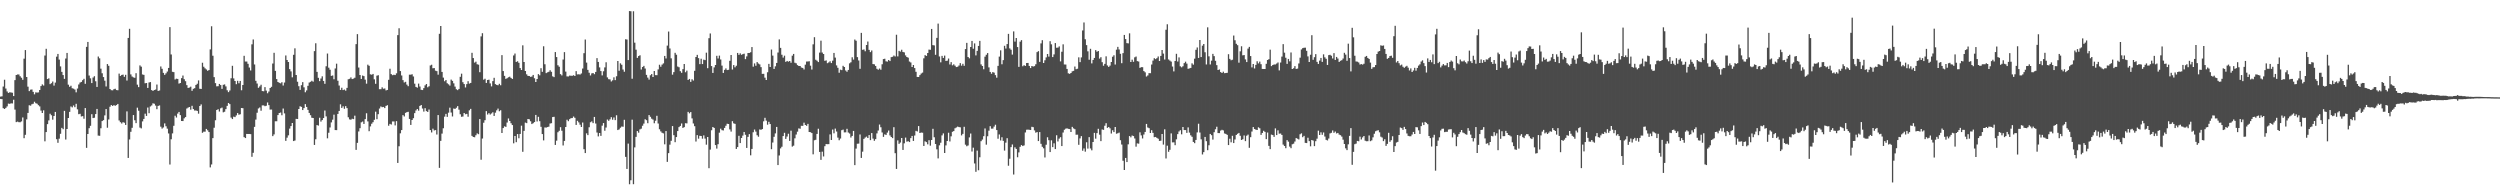 <?xml version="1.0" encoding="UTF-8"?>
<svg xmlns="http://www.w3.org/2000/svg" width="1920" height="150">
  <path d="M0 74.206h1v1.791H0zM1 73.975h1v2.144H1zM2 66.461h1v16.652H2zM3 61.223h1v22.464H3zM4 68.019h1v14.812H4zM5 70.222h1v11.490H5zM6 71.395h1v8.170H6zM7 70.878h1v8.911H7zM8 71.038h1v8.313H8zM9 71.215h1v8.257H9zM10 73.768h1v2.844H10zM11 61.520h1v22.645H11zM12 57.616h1v36.172H12zM13 57.199h1v36.212H13zM14 57.198h1v36.676H14zM15 58.563h1v35.333H15zM16 59.700h1v33.514H16zM17 61.266h1v28.968H17zM18 45.054h1v61.064H18zM19 38.444h1v65.068H19zM20 59.138h1v32.566H20zM21 66.557h1v20.162H21zM22 70.009h1v10.853H22zM23 68.882h1v12.258H23zM24 68.721h1v11.336H24zM25 70.555h1v9.124H25zM26 72.451h1v5.703H26zM27 70.931h1v8.314H27zM28 71.111h1v8.544H28zM29 70.955h1v9.825H29zM30 69.122h1v12.581H30zM31 66.111h1v18.835H31zM32 64.838h1v21.924H32zM33 65.697h1v19.041H33zM34 42.665h1v65.882H34zM35 37.474h1v63.959H35zM36 60.721h1v34.624H36zM37 60.159h1v32.289H37zM38 64.608h1v22.716H38zM39 63.889h1v24.635H39zM40 62.611h1v29.276H40zM41 65.722h1v23.354H41zM42 63.420h1v22.537H42zM43 43.505h1v63.422H43zM44 41.431h1v68.262H44zM45 45.788h1v60.727H45zM46 51.001h1v51.733H46zM47 55.219h1v42.976H47zM48 57.646h1v41.581H48zM49 60.575h1v24.551H49zM50 44.943h1v62.221H50zM51 40.648h1v58.402H51zM52 65.045h1v25.598H52zM53 66.670h1v19.220H53zM54 65.861h1v15.917H54zM55 67.805h1v14.676H55zM56 68.082h1v12.898H56zM57 68.758h1v13.576H57zM58 70.929h1v8.814H58zM59 67.993h1v15.971H59zM60 64.868h1v22.845H60zM61 63.394h1v24.028H61zM62 62.914h1v26.526H62zM63 61.585h1v27.606H63zM64 60.502h1v30.700H64zM65 64.346h1v18.658H65zM66 36.002h1v77.534H66zM67 32.218h1v70.686H67zM68 58.002h1v40.448H68zM69 60.156h1v36.471H69zM70 63.773h1v23.908H70zM71 59.567h1v31.109H71zM72 58.522h1v31.893H72zM73 62.392h1v25.211H73zM74 66.762h1v16.922H74zM75 43.399h1v60.739H75zM76 44.796h1v59.480H76zM77 52.734h1v45.789H77zM78 56.254h1v36.711H78zM79 59.163h1v33.079H79zM80 61.956h1v26.654H80zM81 66.426h1v17.313H81zM82 49.198h1v48.923H82zM83 50.537h1v41.226H83zM84 68.340h1v13.633H84zM85 69.259h1v11.421H85zM86 69.393h1v11.962H86zM87 68.527h1v12.228H87zM88 68.124h1v13.134H88zM89 69.174h1v11.497H89zM90 69.320h1v10.491H90zM91 56.510h1v36.024H91zM92 58.319h1v35.552H92zM93 57.562h1v37.323H93zM94 57.270h1v36.567H94zM95 58.995h1v35.287H95zM96 57.432h1v38.542H96zM97 61.866h1v23.699H97zM98 29.125h1v92.156H98zM99 22.125h1v84.968H99zM100 57.133h1v44.089H100zM101 58.774h1v39.359H101zM102 59.438h1v28.926H102zM103 59.757h1v32.625H103zM104 56.215h1v38.337H104zM105 65.045h1v17.635H105zM106 66.916h1v18.138H106zM107 50.230h1v47.782H107zM108 51.178h1v47.456H108zM109 57.170h1v36.076H109zM110 57.491h1v33.834H110zM111 63.959h1v23.340H111zM112 63.744h1v25.291H112zM113 67.555h1v15.029H113zM114 63.332h1v23.608H114zM115 63.026h1v18.725H115zM116 69.146h1v11.871H116zM117 69.846h1v9.509H117zM118 69.142h1v10.510H118zM119 68.745h1v12.370H119zM120 64.938h1v18.944H120zM121 69.836h1v11.513H121zM122 69.474h1v11.481H122zM123 51.055h1v46.251H123zM124 52.825h1v45.929H124zM125 55.944h1v41.935H125zM126 57.492h1v37.263H126zM127 56.295h1v40.689H127zM128 54.941h1v43.858H128zM129 52.183h1v50.321H129zM130 20.844h1v105.497H130zM131 41.810h1v65.146H131zM132 55.165h1v47.276H132zM133 55.416h1v41.179H133zM134 61.006h1v27.862H134zM135 60.416h1v29.863H135zM136 60.614h1v26.631H136zM137 64.188h1v21.797H137zM138 63.732h1v24.702H138zM139 60.002h1v32.917H139zM140 58.035h1v34.932H140zM141 60.810h1v30.050H141zM142 62.358h1v27.569H142zM143 65.375h1v17.977H143zM144 67.532h1v15.084H144zM145 67.248h1v14.933H145zM146 66.538h1v17.677H146zM147 69.751h1v11.516H147zM148 68.187h1v15.556H148zM149 67.751h1v17.124H149zM150 65.233h1v19.625H150zM151 64.301h1v20.915H151zM152 61.752h1v25.557H152zM153 68.134h1v13.249H153zM154 68.296h1v11.870H154zM155 48.183h1v53.833H155zM156 51.259h1v49.882H156zM157 52.482h1v48.653H157zM158 53.327h1v45.691H158zM159 54.363h1v45.754H159zM160 53.829h1v47.604H160zM161 37.962h1v90.575H161zM162 20.194h1v106.091H162zM163 42.799h1v63.267H163zM164 59.248h1v38.874H164zM165 63.841h1v28.517H165zM166 66.328h1v18.145H166zM167 66.214h1v17.656H167zM168 64.486h1v21.164H168zM169 65.335h1v17.874H169zM170 68.258h1v14.380H170zM171 65.122h1v21.151H171zM172 64.818h1v21.009H172zM173 66.353h1v17.476H173zM174 69.328h1v11.964H174zM175 70.768h1v8.323H175zM176 69.465h1v10.530H176zM177 60.102h1v30.233H177zM178 50.510h1v40.935H178zM179 60.204h1v29.403H179zM180 62.231h1v27.714H180zM181 64.647h1v23.973H181zM182 62.030h1v24.808H182zM183 63.947h1v24.154H183zM184 62.156h1v25.584H184zM185 69.325h1v13.627H185zM186 65.296h1v17.818H186zM187 42.860h1v62.439H187zM188 47.234h1v58.801H188zM189 47.239h1v55.615H189zM190 48.990h1v53.933H190zM191 51.857h1v51.029H191zM192 54.123h1v48.916H192zM193 34.047h1v86.379H193zM194 30.301h1v87.026H194zM195 49.521h1v47.920H195zM196 62.067h1v29.801H196zM197 64.167h1v22.432H197zM198 67.416h1v15.901H198zM199 66.370h1v16.176H199zM200 65.074h1v19.980H200zM201 69.963h1v11.004H201zM202 70.117h1v10.814H202zM203 66.921h1v14.638H203zM204 69.569h1v11.641H204zM205 71.642h1v7.031H205zM206 70.275h1v10.490H206zM207 67.581h1v16.608H207zM208 66.652h1v17.481H208zM209 48.812h1v55.743H209zM210 40.554h1v62.644H210zM211 54.429h1v38.712H211zM212 60.702h1v32.423H212zM213 62.986h1v25.387H213zM214 63.579h1v23.220H214zM215 64.005h1v22.408H215zM216 63.122h1v25.404H216zM217 65.694h1v17.660H217zM218 63.372h1v23.708H218zM219 42.594h1v65.572H219zM220 46.104h1v59.603H220zM221 47.612h1v56.301H221zM222 53.094h1v45.665H222zM223 54.836h1v41.966H223zM224 59.388h1v35.054H224zM225 42.112h1v66.222H225zM226 37.101h1v70.836H226zM227 57.615h1v33.670H227zM228 62.771h1v28.596H228zM229 66.210h1v17.520H229zM230 68.995h1v12.593H230zM231 65.436h1v16.617H231zM232 63.067h1v21.446H232zM233 67.048h1v16.002H233zM234 70.849h1v9.147H234zM235 69.449h1v12.675H235zM236 65.878h1v18.513H236zM237 63.377h1v23.370H237zM238 62.812h1v25.676H238zM239 62.010h1v28.423H239zM240 62.709h1v27.916H240zM241 39.273h1v72.054H241zM242 33.215h1v73.749H242zM243 55.192h1v40.843H243zM244 59.748h1v36.715H244zM245 62.320h1v28.096H245zM246 60.293h1v33.109H246zM247 58.648h1v33.584H247zM248 62.150h1v28.519H248zM249 64.334h1v20.569H249zM250 50.895h1v38.520H250zM251 41.127h1v65.131H251zM252 51.970h1v49.990H252zM253 53.564h1v44.338H253zM254 58.289h1v35.724H254zM255 57.968h1v33.928H255zM256 60.893h1v27.184H256zM257 52.582h1v47.305H257zM258 48.876h1v51.073H258zM259 61.985h1v25.520H259zM260 65.669h1v19.521H260zM261 69.055h1v11.066H261zM262 67.372h1v15.521H262zM263 69.156h1v12.514H263zM264 68.745h1v14.824H264zM265 69.650h1v11.840H265zM266 67.504h1v15.565H266zM267 60.859h1v29.207H267zM268 60.507h1v31.188H268zM269 59.461h1v32.490H269zM270 60.702h1v30.467H270zM271 60.385h1v31.133H271zM272 59.701h1v29.120H272zM273 33.870h1v81.251H273zM274 26.195h1v83.501H274zM275 51.861h1v49.120H275zM276 57.592h1v40.874H276zM277 60.599h1v33.350H277zM278 58.005h1v35.340H278zM279 58.477h1v36.693H279zM280 61.173h1v30.307H280zM281 64.260h1v22.737H281zM282 49.681h1v43.542H282zM283 50.542h1v50.245H283zM284 57.083h1v39.966H284zM285 57.371h1v37.635H285zM286 56.804h1v37.020H286zM287 60.907h1v31.087H287zM288 64.342h1v21.401H288zM289 58.092h1v33.444H289zM290 57.755h1v29.966H290zM291 68.505h1v14.871H291zM292 68.521h1v13.251H292zM293 67.085h1v15.229H293zM294 68.136h1v14.001H294zM295 67.933h1v15.088H295zM296 69.413h1v11.918H296zM297 69.093h1v11.705H297zM298 61.287h1v35.259H298zM299 52.802h1v42.340H299zM300 56.942h1v38.678H300zM301 57.771h1v35.490H301zM302 57.413h1v35.873H302zM303 57.632h1v38.654H303zM304 56.304h1v36.751H304zM305 26.982h1v98.172H305zM306 21.727h1v90.623H306zM307 54.593h1v47.785H307zM308 57.963h1v41.924H308zM309 61.557h1v26.845H309zM310 63.309h1v26.139H310zM311 62.836h1v23.852H311zM312 64.951h1v21.147H312zM313 66.183h1v19.685H313zM314 57.370h1v33.978H314zM315 57.349h1v38.609H315zM316 57.022h1v35.127H316zM317 58.706h1v32.089H317zM318 64.245h1v22.650H318zM319 66.781h1v18.063H319zM320 67.332h1v16.399H320zM321 64.214h1v20.801H321zM322 66.464h1v14.877H322zM323 68.965h1v11.655H323zM324 69.173h1v14.175H324zM325 67.669h1v18.043H325zM326 65.511h1v17.561H326zM327 64.488h1v20.867H327zM328 67.028h1v18.947H328zM329 66.263h1v17.879H329zM330 50.256h1v49.638H330zM331 49.732h1v52.025H331zM332 52.446h1v46.366H332zM333 52.255h1v47.966H333zM334 54.288h1v45.581H334zM335 54.641h1v48.705H335zM336 57.335h1v31.025H336zM337 25.975h1v102.946H337zM338 19.973h1v88.234H338zM339 55.234h1v47.352H339zM340 59.620h1v38.890H340zM341 62.406h1v27.206H341zM342 61.417h1v26.021H342zM343 63.972h1v25.805H343zM344 64.755h1v21.764H344zM345 65.721h1v16.971H345zM346 61.143h1v25.271H346zM347 62.084h1v27.372H347zM348 63.975h1v19.389H348zM349 66.520h1v17.145H349zM350 68.578h1v14.164H350zM351 69.224h1v12.296H351zM352 68.287h1v15.937H352zM353 59.004h1v28.755H353zM354 56.599h1v33.092H354zM355 63.136h1v26.362H355zM356 64.556h1v22.225H356zM357 67.154h1v20.605H357zM358 64.625h1v22.813H358zM359 62.386h1v27.243H359zM360 64.231h1v20.488H360zM361 63.668h1v19.932H361zM362 40.539h1v63.805H362zM363 44.593h1v60.628H363zM364 48.087h1v57.334H364zM365 47.381h1v56.526H365zM366 49.370h1v53.090H366zM367 49.644h1v53.442H367zM368 55.460h1v35.965H368zM369 27.940h1v94.749H369zM370 25.521h1v80.865H370zM371 61.193h1v33.069H371zM372 60.490h1v31.821H372zM373 63.712h1v21.647H373zM374 61.440h1v26.515H374zM375 61.201h1v25.669H375zM376 64.044h1v23.910H376zM377 66.369h1v20.785H377zM378 62.302h1v23.928H378zM379 59.749h1v29.307H379zM380 64.607h1v21.945H380zM381 65.213h1v19.510H381zM382 65.491h1v17.939H382zM383 64.370h1v21.092H383zM384 65.463h1v19.196H384zM385 42.365h1v59.757H385zM386 54.563h1v43.809H386zM387 58.242h1v38.766H387zM388 60.583h1v36.863H388zM389 60.077h1v34.025H389zM390 59.332h1v31.628H390zM391 58.874h1v34.073H391zM392 59.876h1v34.776H392zM393 60.613h1v35.441H393zM394 42.588h1v67.504H394zM395 41.124h1v63.299H395zM396 47.581h1v61.607H396zM397 47.040h1v55.899H397zM398 48.245h1v57.962H398zM399 52.290h1v50.574H399zM400 53.767h1v42.729H400zM401 34.821h1v81.767H401zM402 47.594h1v52.927H402zM403 54.509h1v39.656H403zM404 57.079h1v37.504H404zM405 58.248h1v33.124H405zM406 58.390h1v33.238H406zM407 59.017h1v34.134H407zM408 58.784h1v36.477H408zM409 57.566h1v37.060H409zM410 60.105h1v33.657H410zM411 62.960h1v25.307H411zM412 60.676h1v32.619H412zM413 56.921h1v32.799H413zM414 57.837h1v35.260H414zM415 52.400h1v44.964H415zM416 55.164h1v47.806H416zM417 35.546h1v72.259H417zM418 49.381h1v48.523H418zM419 56.165h1v41.834H419zM420 55.558h1v42.008H420zM421 55.133h1v42.156H421zM422 53.975h1v40.910H422zM423 55.166h1v39.460H423zM424 58.598h1v31.331H424zM425 59.248h1v30.475H425zM426 39.989h1v71.332H426zM427 43.809h1v64.201H427zM428 50.140h1v51.437H428zM429 51.255h1v49.209H429zM430 56.955h1v40.745H430zM431 57.920h1v42.479H431zM432 45.741h1v65.995H432zM433 40.021h1v68.194H433zM434 55.003h1v42.520H434zM435 58.689h1v33.282H435zM436 58.711h1v34.385H436zM437 58.079h1v33.475H437zM438 58.159h1v32.644H438zM439 58.227h1v32.439H439zM440 57.728h1v31.760H440zM441 58.345h1v32.128H441zM442 54.624h1v41.303H442zM443 57.145h1v35.609H443zM444 57.018h1v36.979H444zM445 57.221h1v38.546H445zM446 56.431h1v41.129H446zM447 52.652h1v41.466H447zM448 40.854h1v73.711H448zM449 30.344h1v87.202H449zM450 48.097h1v54.299H450zM451 53.649h1v50.152H451zM452 55.871h1v41.875H452zM453 57.945h1v35.944H453zM454 56.357h1v36.880H454zM455 56.042h1v38.499H455zM456 56.976h1v32.830H456zM457 55.227h1v39.644H457zM458 44.650h1v57.130H458zM459 47.583h1v57.147H459zM460 51.759h1v50.393H460zM461 54.578h1v49.778H461zM462 57.916h1v38.612H462zM463 54.744h1v39.754H463zM464 51.780h1v48.632H464zM465 47.812h1v50.116H465zM466 59.436h1v32.367H466zM467 60.832h1v31.924H467zM468 60.955h1v30.678H468zM469 62.580h1v27.417H469zM470 61.710h1v30.222H470zM471 59.392h1v30.800H471zM472 61.548h1v30.704H472zM473 58.548h1v29.958H473zM474 46.834h1v53.064H474zM475 54.325h1v45.063H475zM476 48.639h1v49.449H476zM477 49.696h1v47.466H477zM478 53.389h1v43.940H478zM479 55.075h1v36.908H479zM480 30.176h1v90.286H480zM481 30.372h1v99.380H481zM482 46.120h1v64.169H482zM483 8.490h1v133.019H483zM484 8.676h1v129.767H484zM485 60.467h1v31.459H485zM486 8.657h1v132.822H486zM487 32.756h1v80.442H487zM488 38.162h1v66.929H488zM489 44.447h1v56.204H489zM490 43.076h1v58.821H490zM491 42.456h1v56.930H491zM492 53.426h1v45.371H492zM493 51.458h1v45.127H493zM494 50.574h1v44.354H494zM495 52.634h1v38.953H495zM496 57.497h1v34.813H496zM497 59.594h1v35.048H497zM498 61.128h1v27.219H498zM499 57.815h1v31.875H499zM500 56.879h1v34.277H500zM501 59.157h1v32.687H501zM502 54.539h1v40.147H502zM503 57.708h1v35.039H503zM504 57.766h1v31.172H504zM505 53.323h1v41.549H505zM506 49.738h1v49.539H506zM507 51.235h1v49.688H507zM508 49.637h1v52.358H508zM509 48.685h1v53.776H509zM510 42.935h1v67.913H510zM511 44.879h1v55.798H511zM512 35.020h1v89.292H512zM513 24.211h1v93.407H513zM514 37.219h1v73.872H514zM515 44.775h1v63.341H515zM516 57.331h1v39.507H516zM517 55.413h1v48.432H517zM518 40.576h1v68.637H518zM519 42.056h1v63.227H519zM520 51.107h1v49.572H520zM521 51.635h1v46.025H521zM522 54.664h1v42.050H522zM523 55.900h1v38.897H523zM524 53.079h1v45.177H524zM525 49.149h1v48.469H525zM526 55.488h1v39.104H526zM527 54.204h1v40.544H527zM528 61.373h1v24.523H528zM529 60.638h1v26.417H529zM530 62.885h1v23.171H530zM531 60.890h1v30.041H531zM532 61.846h1v32.995H532zM533 54.372h1v42.551H533zM534 43.776h1v64.935H534zM535 42.134h1v61.627H535zM536 44.642h1v61.873H536zM537 49.237h1v55.075H537zM538 45.097h1v59.338H538zM539 49.182h1v57.324H539zM540 45.815h1v58.195H540zM541 46.163h1v60.293H541zM542 40.449h1v70.658H542zM543 52.378h1v52.829H543zM544 29.333h1v99.864H544zM545 25.680h1v89.238H545zM546 50.730h1v49.298H546zM547 56.000h1v41.543H547zM548 51.755h1v46.521H548zM549 49.929h1v61.458H549zM550 42.860h1v71.244H550zM551 44.919h1v65.850H551zM552 42.704h1v59.167H552zM553 45.645h1v53.181H553zM554 50.376h1v49.600H554zM555 55.997h1v44.209H555zM556 53.674h1v44.554H556zM557 52.526h1v44.027H557zM558 53.829h1v41.190H558zM559 53.606h1v41.622H559zM560 46.700h1v52.696H560zM561 42.263h1v58.829H561zM562 53.375h1v39.730H562zM563 49.992h1v44.716H563zM564 51.707h1v43.403H564zM565 50.496h1v63.867H565zM566 40.676h1v72.272H566zM567 42.132h1v62.171H567zM568 40.980h1v68.882H568zM569 42.074h1v63.915H569zM570 41.599h1v62.535H570zM571 41.201h1v60.149H571zM572 45.424h1v58.116H572zM573 43.311h1v70.285H573zM574 40.694h1v64.419H574zM575 40.669h1v62.362H575zM576 40.140h1v79.163H576zM577 36.163h1v78.233H577zM578 51.196h1v50.364H578zM579 48.694h1v50.813H579zM580 50.481h1v50.595H580zM581 47.670h1v56.227H581zM582 48.785h1v56.213H582zM583 49.469h1v49.962H583zM584 51.564h1v48.123H584zM585 56.733h1v42.366H585zM586 56.669h1v36.509H586zM587 59.655h1v30.799H587zM588 61.422h1v31.226H588zM589 55.477h1v40.256H589zM590 49.075h1v44.481H590zM591 51.471h1v43.835H591zM592 38.058h1v76.544H592zM593 42.681h1v66.766H593zM594 52.923h1v52.161H594zM595 50.920h1v51.554H595zM596 48.326h1v49.172H596zM597 40.366h1v86.421H597zM598 30.256h1v89.118H598zM599 36.775h1v77.211H599zM600 42.029h1v70.656H600zM601 44.246h1v60.257H601zM602 42.734h1v59.241H602zM603 47.527h1v59.149H603zM604 46.789h1v58.081H604zM605 47.366h1v55.337H605zM606 46.838h1v61.393H606zM607 48.180h1v52.174H607zM608 42.753h1v69.822H608zM609 41.399h1v70.465H609zM610 48.199h1v58.058H610zM611 48.629h1v54.690H611zM612 50.027h1v51.106H612zM613 50.708h1v47.878H613zM614 50.674h1v48.215H614zM615 51.848h1v44.761H615zM616 52.197h1v44.480H616zM617 53.351h1v40.854H617zM618 49.642h1v46.381H618zM619 47.233h1v49.374H619zM620 47.205h1v47.923H620zM621 47.028h1v54.353H621zM622 50.408h1v51.120H622zM623 53.420h1v48.753H623zM624 34.024h1v84.509H624zM625 28.589h1v79.143H625zM626 45.855h1v61.503H626zM627 46.669h1v56.199H627zM628 47.668h1v51.200H628zM629 40.415h1v76.269H629zM630 31.249h1v91.526H630zM631 40.354h1v76.111H631zM632 41.491h1v78.691H632zM633 46.672h1v65.621H633zM634 46.397h1v64.237H634zM635 48.535h1v62.216H635zM636 47.921h1v62.755H636zM637 47.064h1v56.137H637zM638 48.451h1v59.066H638zM639 46.608h1v52.897H639zM640 40.659h1v61.747H640zM641 44.253h1v54.527H641zM642 50.243h1v50.768H642zM643 52.078h1v53.619H643zM644 55.878h1v51.854H644zM645 53.515h1v52.901H645zM646 53.871h1v46.129H646zM647 50.532h1v49.027H647zM648 51.433h1v50.242H648zM649 54.120h1v47.530H649zM650 55.077h1v43.859H650zM651 53.690h1v48.085H651zM652 48.618h1v53.954H652zM653 47.836h1v57.794H653zM654 43.960h1v60.434H654zM655 45.786h1v54.792H655zM656 30.343h1v96.496H656zM657 31.293h1v82.810H657zM658 43.859h1v66.515H658zM659 46.443h1v63.835H659zM660 52.828h1v50.418H660zM661 25.261h1v96.014H661zM662 38.268h1v78.200H662zM663 38.001h1v68.669H663zM664 39.380h1v66.266H664zM665 34.563h1v70.343H665zM666 31.915h1v74.046H666zM667 38.294h1v65.430H667zM668 40.057h1v67.558H668zM669 38.744h1v63.426H669zM670 49.199h1v57.256H670zM671 49.411h1v58.730H671zM672 50.636h1v56.234H672zM673 52.863h1v49.582H673zM674 53.533h1v46.708H674zM675 52.630h1v42.995H675zM676 53.564h1v44.187H676zM677 49.356h1v52.357H677zM678 45.340h1v59.771H678zM679 45.130h1v58.093H679zM680 47.115h1v56.494H680zM681 47.320h1v54.516H681zM682 46.105h1v54.157H682zM683 46.877h1v57.099H683zM684 43.893h1v61.303H684zM685 43.645h1v62.454H685zM686 42.642h1v55.048H686zM687 43.353h1v74.299H687zM688 26.678h1v103.059H688zM689 43.327h1v64.510H689zM690 39.088h1v71.400H690zM691 39.649h1v69.795H691zM692 38.197h1v67.793H692zM693 39.883h1v75.290H693zM694 40.254h1v69.833H694zM695 42.554h1v63.112H695zM696 43.781h1v65.035H696zM697 44.276h1v64.149H697zM698 47.279h1v61.845H698zM699 47.994h1v58.103H699zM700 51.470h1v52.951H700zM701 49.915h1v58.298H701zM702 52.289h1v51.788H702zM703 55.167h1v45.351H703zM704 59.091h1v41.877H704zM705 59.154h1v37.669H705zM706 57.710h1v44.439H706zM707 56.460h1v45.334H707zM708 55.783h1v46.179H708zM709 44.819h1v67.283H709zM710 42.340h1v66.179H710zM711 42.936h1v66.226H711zM712 40.704h1v70.125H712zM713 38.098h1v69.588H713zM714 38.247h1v73.643H714zM715 22.214h1v85.312H715zM716 34.677h1v64.251H716zM717 34.857h1v70.560H717zM718 42.081h1v68.488H718zM719 29.083h1v85.627H719zM720 18.114h1v103.555H720zM721 43.357h1v68.284H721zM722 47.855h1v61.765H722zM723 42.924h1v61.073H723zM724 44.495h1v57.935H724zM725 42.704h1v74.779H725zM726 46.785h1v64.884H726zM727 46.600h1v61.680H727zM728 44.954h1v56.971H728zM729 49.508h1v59.142H729zM730 47.705h1v57.008H730zM731 50.168h1v51.069H731zM732 49.412h1v51.255H732zM733 50.431h1v48.053H733zM734 51.490h1v46.379H734zM735 51.236h1v46.017H735zM736 50.315h1v47.272H736zM737 48.496h1v49.297H737zM738 50.409h1v53.579H738zM739 49.004h1v53.813H739zM740 50.522h1v46.879H740zM741 37.689h1v73.432H741zM742 32.924h1v79.400H742zM743 43.755h1v67.967H743zM744 44.788h1v60.713H744zM745 36.107h1v66.459H745zM746 31.456h1v84.912H746zM747 37.453h1v75.934H747zM748 33.317h1v92.204H748zM749 42.536h1v89.410H749zM750 39.091h1v76.577H750zM751 35.254h1v95.513H751zM752 31.404h1v89.392H752zM753 49.448h1v58.985H753zM754 50.665h1v56.491H754zM755 53.177h1v51.439H755zM756 43.544h1v55.135H756zM757 42.022h1v69.096H757zM758 40.743h1v63.910H758zM759 51.787h1v48.555H759zM760 55.228h1v41.708H760zM761 56.619h1v42.192H761zM762 55.330h1v43.450H762zM763 55.796h1v41.421H763zM764 57.707h1v38.101H764zM765 59.651h1v40.230H765zM766 50.608h1v55.945H766zM767 43.455h1v59.803H767zM768 38.649h1v69.205H768zM769 49.365h1v56.036H769zM770 46.194h1v61.985H770zM771 35.185h1v80.485H771zM772 37.267h1v72.322H772zM773 33.864h1v72.281H773zM774 26.019h1v101.287H774zM775 37.151h1v84.754H775zM776 38.189h1v74.807H776zM777 41.917h1v69.031H777zM778 24.101h1v109.923H778zM779 31.927h1v81.206H779zM780 29.194h1v85.168H780zM781 36.137h1v84.650H781zM782 51.373h1v65.686H782zM783 31.997h1v80.759H783zM784 30.847h1v80.574H784zM785 50.885h1v61.304H785zM786 50.051h1v61.610H786zM787 50.623h1v51.116H787zM788 48.399h1v51.244H788zM789 48.309h1v51.234H789zM790 50.626h1v49.083H790zM791 52.269h1v47.587H791zM792 50.704h1v46.668H792zM793 51.085h1v46.602H793zM794 50.768h1v49.401H794zM795 49.340h1v52.558H795zM796 40.017h1v61.424H796zM797 39.272h1v69.048H797zM798 47.489h1v53.947H798zM799 33.354h1v77.101H799zM800 30.855h1v81.908H800zM801 48.370h1v65.558H801zM802 46.260h1v74.649H802zM803 44.079h1v67.077H803zM804 41.483h1v63.915H804zM805 43.492h1v64.204H805zM806 31.629h1v85.176H806zM807 34.023h1v73.730H807zM808 43.852h1v69.166H808zM809 41.763h1v68.330H809zM810 33.075h1v81.422H810zM811 36.635h1v67.228H811zM812 36.562h1v72.067H812zM813 35.650h1v70.811H813zM814 47.175h1v58.193H814zM815 39.735h1v72.448H815zM816 34.022h1v67.759H816zM817 49.490h1v50.140H817zM818 49.575h1v49.261H818zM819 52.919h1v45.627H819zM820 56.308h1v42.666H820zM821 56.743h1v42.405H821zM822 56.040h1v45.342H822zM823 54.795h1v42.662H823zM824 54.419h1v44.200H824zM825 51.123h1v48.101H825zM826 53.125h1v50.328H826zM827 52.808h1v50.603H827zM828 44.014h1v67.175H828zM829 47.711h1v58.571H829zM830 44.095h1v60.467H830zM831 23.394h1v92.370H831zM832 17.269h1v96.747H832zM833 30.143h1v86.354H833zM834 34.641h1v74.623H834zM835 39.426h1v74.701H835zM836 45.891h1v59.409H836zM837 37.484h1v76.524H837zM838 48.696h1v66.777H838zM839 46.027h1v63.053H839zM840 44.487h1v57.572H840zM841 38.495h1v67.988H841zM842 39.734h1v62.532H842zM843 39.174h1v59.766H843zM844 45.001h1v58.425H844zM845 43.949h1v64.432H845zM846 47.747h1v51.704H846zM847 50.464h1v49.281H847zM848 49.035h1v47.540H848zM849 43.248h1v51.350H849zM850 50.275h1v47.906H850zM851 51.390h1v46.155H851zM852 50.398h1v48.180H852zM853 47.612h1v54.916H853zM854 43.578h1v56.469H854zM855 42.442h1v58.969H855zM856 49.574h1v47.961H856zM857 38.164h1v64.559H857zM858 35.992h1v66.378H858zM859 37.999h1v63.863H859zM860 41.328h1v66.324H860zM861 48.516h1v62.489H861zM862 40.795h1v82.644H862zM863 26.845h1v103.693H863zM864 30.014h1v91.281H864zM865 33.123h1v91.336H865zM866 33.333h1v77.527H866zM867 25.583h1v78.924H867zM868 47.609h1v57.863H868zM869 45.809h1v58.306H869zM870 47.462h1v57.023H870zM871 44.012h1v62.333H871zM872 43.415h1v69.204H872zM873 46.950h1v63.158H873zM874 47.278h1v63.069H874zM875 52.122h1v49.524H875zM876 51.557h1v52.445H876zM877 51.584h1v54.773H877zM878 54.575h1v48.727H878zM879 55.553h1v45.795H879zM880 58.779h1v36.419H880zM881 57.957h1v39.936H881zM882 56.157h1v42.305H882zM883 56.229h1v45.927H883zM884 49.574h1v50.444H884zM885 46.518h1v55.528H885zM886 44.681h1v60.690H886zM887 45.418h1v59.733H887zM888 44.721h1v61.179H888zM889 43.347h1v63.214H889zM890 46.840h1v61.411H890zM891 42.932h1v65.146H891zM892 38.379h1v64.540H892zM893 41.174h1v69.897H893zM894 45.726h1v53.597H894zM895 22.832h1v98.873H895zM896 18.619h1v93.276H896zM897 45.676h1v70.911H897zM898 46.549h1v68.515H898zM899 47.324h1v55.148H899zM900 51.123h1v58.247H900zM901 54.844h1v54.463H901zM902 46.857h1v64.666H902zM903 41.335h1v65.665H903zM904 47.259h1v55.763H904zM905 44.089h1v56.857H905zM906 50.941h1v49.059H906zM907 51.706h1v51.444H907zM908 50.904h1v46.655H908zM909 48.475h1v51.404H909zM910 47.376h1v52.529H910zM911 48.823h1v53.219H911zM912 52.816h1v45.050H912zM913 52.505h1v49.313H913zM914 52.190h1v51.766H914zM915 48.619h1v56.443H915zM916 49.663h1v59.358H916zM917 45.041h1v64.930H917zM918 38.225h1v69.229H918zM919 36.468h1v65.238H919zM920 44.499h1v50.525H920zM921 30.701h1v71.091H921zM922 43.845h1v63.174H922zM923 35.065h1v83.574H923zM924 33.805h1v83.050H924zM925 40.162h1v65.012H925zM926 49.495h1v58.929H926zM927 20.999h1v94.335H927zM928 43.265h1v68.296H928zM929 49.488h1v53.379H929zM930 46.610h1v57.201H930zM931 41.393h1v65.817H931zM932 43.102h1v58.418H932zM933 46.683h1v52.594H933zM934 50.046h1v47.303H934zM935 53.739h1v48.457H935zM936 53.372h1v48.886H936zM937 55.328h1v44.951H937zM938 56.060h1v43.622H938zM939 55.050h1v45.091H939zM940 56.195h1v46.292H940zM941 56.066h1v46.789H941zM942 55.891h1v47.682H942zM943 41.633h1v69.792H943zM944 45.198h1v61.341H944zM945 46.298h1v63.005H945zM946 45.875h1v58.395H946zM947 27.285h1v82.595H947zM948 30.927h1v76.197H948zM949 33.627h1v70.005H949zM950 34.726h1v68.036H950zM951 48.104h1v54.009H951zM952 39.446h1v64.870H952zM953 35.507h1v72.029H953zM954 42.497h1v64.445H954zM955 42.303h1v61.712H955zM956 45.608h1v62.795H956zM957 47.684h1v56.557H957zM958 37.349h1v66.040H958zM959 35.982h1v77.534H959zM960 43.078h1v62.287H960zM961 51.777h1v49.248H961zM962 49.164h1v48.410H962zM963 52.565h1v46.485H963zM964 49.793h1v49.780H964zM965 47.041h1v52.816H965zM966 48.715h1v49.068H966zM967 47.318h1v51.215H967zM968 49.327h1v54.240H968zM969 52.946h1v49.137H969zM970 52.972h1v47.482H970zM971 52.996h1v48.284H971zM972 48.982h1v57.872H972zM973 46.086h1v55.675H973zM974 45.476h1v66.534H974zM975 38.144h1v76.391H975zM976 50.766h1v52.625H976zM977 49.918h1v53.793H977zM978 49.512h1v55.627H978zM979 49.519h1v49.067H979zM980 48.799h1v54.934H980zM981 47.979h1v52.122H981zM982 54.061h1v48.620H982zM983 48.020h1v54.523H983zM984 43.470h1v60.167H984zM985 33.912h1v77.159H985zM986 40.448h1v71.678H986zM987 44.356h1v69.455H987zM988 49.038h1v58.592H988zM989 45.262h1v63.536H989zM990 47.116h1v65.474H990zM991 40.311h1v73.511H991zM992 53.011h1v57.801H992zM993 52.425h1v57.931H993zM994 50.799h1v57.877H994zM995 52.957h1v53.076H995zM996 52.695h1v53.850H996zM997 48.759h1v58.343H997zM998 44.287h1v58.806H998zM999 37.987h1v64.425H999zM1000 36.983h1v68.393H1000zM1001 36.677h1v67.691H1001zM1002 36.612h1v73.109H1002zM1003 39.022h1v70.840H1003zM1004 43.336h1v62.458H1004zM1005 47.600h1v60.785H1005zM1006 42.054h1v70.335H1006zM1007 27.031h1v80.476H1007zM1008 45.918h1v62.073H1008zM1009 43.925h1v68.310H1009zM1010 41.579h1v66.876H1010zM1011 47.496h1v59.015H1011zM1012 49.093h1v51.270H1012zM1013 46.543h1v57.160H1013zM1014 44.484h1v57.138H1014zM1015 47.536h1v55.968H1015zM1016 41.705h1v60.013H1016zM1017 44.049h1v60.831H1017zM1018 45.138h1v62.278H1018zM1019 49.849h1v58.038H1019zM1020 42.331h1v64.046H1020zM1021 42.092h1v60.356H1021zM1022 42.798h1v59.195H1022zM1023 44.894h1v55.283H1023zM1024 40.811h1v61.164H1024zM1025 46.044h1v54.954H1025zM1026 43.703h1v58.795H1026zM1027 44.934h1v57.162H1027zM1028 47.544h1v55.826H1028zM1029 46.710h1v57.113H1029zM1030 46.220h1v58.704H1030zM1031 44.975h1v62.309H1031zM1032 40.564h1v70.039H1032zM1033 41.959h1v71.972H1033zM1034 46.672h1v68.617H1034zM1035 33.555h1v77.317H1035zM1036 44.611h1v59.732H1036zM1037 54.839h1v43.583H1037zM1038 21.374h1v105.186H1038zM1039 28.648h1v88.009H1039zM1040 42.800h1v67.934H1040zM1041 47.229h1v63.072H1041zM1042 47.358h1v60.865H1042zM1043 47.949h1v60.540H1043zM1044 49.584h1v55.384H1044zM1045 49.216h1v57.901H1045zM1046 49.601h1v55.925H1046zM1047 48.954h1v55.477H1047zM1048 43.621h1v64.483H1048zM1049 42.948h1v65.523H1049zM1050 44.470h1v63.990H1050zM1051 45.248h1v58.766H1051zM1052 48.087h1v60.330H1052zM1053 52.907h1v54.896H1053zM1054 51.652h1v53.838H1054zM1055 51.553h1v51.148H1055zM1056 49.963h1v50.868H1056zM1057 41.456h1v58.834H1057zM1058 39.619h1v60.350H1058zM1059 39.169h1v62.474H1059zM1060 34.804h1v70.143H1060zM1061 35.188h1v70.414H1061zM1062 34.920h1v73.454H1062zM1063 37.602h1v69.364H1063zM1064 41.431h1v70.603H1064zM1065 45.177h1v65.292H1065zM1066 44.516h1v57.465H1066zM1067 43.068h1v65.843H1067zM1068 42.730h1v64.943H1068zM1069 44.371h1v60.280H1069zM1070 27.783h1v88.970H1070zM1071 19.801h1v92.439H1071zM1072 47.980h1v61.491H1072zM1073 46.861h1v62.113H1073zM1074 48.537h1v55.153H1074zM1075 50.229h1v47.697H1075zM1076 49.598h1v48.810H1076zM1077 51.244h1v48.509H1077zM1078 52.053h1v45.385H1078zM1079 51.223h1v47.877H1079zM1080 50.534h1v51.970H1080zM1081 51.956h1v52.409H1081zM1082 54.138h1v50.539H1082zM1083 52.552h1v52.122H1083zM1084 55.291h1v48.054H1084zM1085 54.096h1v47.215H1085zM1086 52.075h1v50.842H1086zM1087 54.274h1v43.372H1087zM1088 52.186h1v45.607H1088zM1089 50.406h1v49.710H1089zM1090 49.430h1v53.432H1090zM1091 47.243h1v49.625H1091zM1092 46.321h1v47.808H1092zM1093 48.464h1v47.593H1093zM1094 50.807h1v42.830H1094zM1095 55.695h1v38.678H1095zM1096 44.834h1v50.564H1096zM1097 47.540h1v56.892H1097zM1098 46.018h1v60.077H1098zM1099 47.831h1v64.727H1099zM1100 41.796h1v63.789H1100zM1101 49.273h1v54.257H1101zM1102 26.441h1v104.615H1102zM1103 22.132h1v90.039H1103zM1104 48.479h1v59.524H1104zM1105 47.444h1v58.013H1105zM1106 51.773h1v48.408H1106zM1107 50.402h1v48.508H1107zM1108 49.225h1v49.616H1108zM1109 50.218h1v51.245H1109zM1110 50.153h1v51.072H1110zM1111 48.318h1v52.891H1111zM1112 51.583h1v47.898H1112zM1113 47.604h1v51.674H1113zM1114 46.490h1v52.742H1114zM1115 47.312h1v58.191H1115zM1116 52.397h1v49.583H1116zM1117 54.009h1v49.276H1117zM1118 43.019h1v69.237H1118zM1119 48.600h1v56.444H1119zM1120 49.408h1v53.580H1120zM1121 45.713h1v55.813H1121zM1122 47.105h1v52.758H1122zM1123 47.219h1v54.547H1123zM1124 46.511h1v55.782H1124zM1125 47.786h1v55.287H1125zM1126 48.795h1v54.658H1126zM1127 47.077h1v51.352H1127zM1128 38.839h1v61.617H1128zM1129 47.034h1v56.344H1129zM1130 48.421h1v57.543H1130zM1131 42.824h1v65.829H1131zM1132 45.905h1v60.241H1132zM1133 48.900h1v48.674H1133zM1134 27.076h1v90.416H1134zM1135 22.486h1v88.791H1135zM1136 48.362h1v54.626H1136zM1137 45.604h1v54.230H1137zM1138 48.282h1v51.318H1138zM1139 46.135h1v51.486H1139zM1140 47.516h1v58.773H1140zM1141 45.638h1v64.735H1141zM1142 45.768h1v64.241H1142zM1143 44.658h1v66.920H1143zM1144 43.746h1v65.323H1144zM1145 47.685h1v56.677H1145zM1146 49.120h1v55.583H1146zM1147 46.067h1v55.414H1147zM1148 48.952h1v55.201H1148zM1149 53.735h1v48.672H1149zM1150 40.399h1v74.941H1150zM1151 41.645h1v57.765H1151zM1152 52.027h1v54.550H1152zM1153 46.937h1v53.870H1153zM1154 47.434h1v57.166H1154zM1155 45.175h1v59.368H1155zM1156 46.565h1v53.933H1156zM1157 50.093h1v52.034H1157zM1158 52.689h1v50.999H1158zM1159 52.095h1v51.924H1159zM1160 39.554h1v65.232H1160zM1161 43.925h1v65.397H1161zM1162 48.000h1v64.215H1162zM1163 44.257h1v70.501H1163zM1164 41.889h1v73.209H1164zM1165 46.295h1v57.391H1165zM1166 39.543h1v74.604H1166zM1167 38.848h1v65.354H1167zM1168 48.098h1v54.895H1168zM1169 50.286h1v55.016H1169zM1170 48.629h1v57.469H1170zM1171 45.918h1v58.166H1171zM1172 39.196h1v63.793H1172zM1173 36.968h1v66.134H1173zM1174 35.658h1v68.973H1174zM1175 35.714h1v70.482H1175zM1176 37.654h1v69.138H1176zM1177 37.489h1v67.949H1177zM1178 41.453h1v71.708H1178zM1179 53.194h1v64.694H1179zM1180 49.912h1v67.673H1180zM1181 48.852h1v54.889H1181zM1182 34.797h1v79.971H1182zM1183 39.554h1v64.412H1183zM1184 47.221h1v53.865H1184zM1185 44.182h1v55.578H1185zM1186 45.957h1v56.491H1186zM1187 45.234h1v56.432H1187zM1188 47.340h1v55.550H1188zM1189 47.251h1v54.622H1189zM1190 46.517h1v54.299H1190zM1191 44.055h1v57.114H1191zM1192 41.405h1v56.998H1192zM1193 45.361h1v54.467H1193zM1194 47.581h1v53.005H1194zM1195 41.719h1v61.662H1195zM1196 43.556h1v54.872H1196zM1197 48.462h1v55.949H1197zM1198 39.235h1v77.676H1198zM1199 40.705h1v66.814H1199zM1200 45.629h1v62.556H1200zM1201 43.670h1v63.543H1201zM1202 44.476h1v61.410H1202zM1203 48.467h1v55.362H1203zM1204 49.520h1v54.720H1204zM1205 50.386h1v50.200H1205zM1206 49.092h1v53.632H1206zM1207 44.773h1v59.531H1207zM1208 42.769h1v62.304H1208zM1209 45.890h1v60.646H1209zM1210 48.954h1v51.351H1210zM1211 44.839h1v56.918H1211zM1212 41.996h1v56.404H1212zM1213 41.452h1v56.234H1213zM1214 24.821h1v104.293H1214zM1215 43.727h1v67.348H1215zM1216 47.085h1v69.186H1216zM1217 47.640h1v61.471H1217zM1218 47.708h1v53.677H1218zM1219 48.511h1v57.365H1219zM1220 48.960h1v59.784H1220zM1221 48.149h1v60.720H1221zM1222 46.128h1v61.416H1222zM1223 46.928h1v61.889H1223zM1224 41.942h1v67.633H1224zM1225 47.028h1v57.606H1225zM1226 48.913h1v53.286H1226zM1227 42.089h1v63.244H1227zM1228 45.607h1v60.061H1228zM1229 45.801h1v58.129H1229zM1230 47.731h1v54.894H1230zM1231 56.714h1v46.182H1231zM1232 49.907h1v51.374H1232zM1233 48.937h1v53.348H1233zM1234 46.722h1v52.519H1234zM1235 48.964h1v53.033H1235zM1236 48.647h1v51.851H1236zM1237 47.811h1v48.954H1237zM1238 50.027h1v49.556H1238zM1239 46.749h1v55.544H1239zM1240 45.339h1v54.607H1240zM1241 48.531h1v55.568H1241zM1242 48.443h1v54.595H1242zM1243 40.929h1v63.575H1243zM1244 45.691h1v61.939H1244zM1245 43.047h1v76.800H1245zM1246 21.191h1v105.495H1246zM1247 43.829h1v64.122H1247zM1248 42.534h1v64.513H1248zM1249 43.900h1v60.739H1249zM1250 37.379h1v73.869H1250zM1251 48.910h1v59.989H1251zM1252 43.455h1v62.922H1252zM1253 51.419h1v58.064H1253zM1254 51.970h1v54.933H1254zM1255 49.002h1v56.905H1255zM1256 51.865h1v56.232H1256zM1257 53.261h1v52.848H1257zM1258 52.333h1v56.488H1258zM1259 49.530h1v56.422H1259zM1260 48.901h1v55.192H1260zM1261 45.017h1v59.143H1261zM1262 50.950h1v46.437H1262zM1263 47.169h1v49.994H1263zM1264 47.401h1v52.678H1264zM1265 42.719h1v59.811H1265zM1266 43.127h1v61.966H1266zM1267 49.417h1v53.165H1267zM1268 53.285h1v51.270H1268zM1269 54.479h1v46.601H1269zM1270 54.242h1v47.477H1270zM1271 49.355h1v53.062H1271zM1272 46.687h1v59.350H1272zM1273 46.458h1v56.289H1273zM1274 46.995h1v70.483H1274zM1275 46.858h1v73.453H1275zM1276 46.055h1v61.387H1276zM1277 20.996h1v111.806H1277zM1278 24.016h1v101.117H1278zM1279 36.645h1v73.780H1279zM1280 45.519h1v62.973H1280zM1281 47.029h1v63.136H1281zM1282 43.834h1v58.075H1282zM1283 49.122h1v53.120H1283zM1284 46.667h1v53.222H1284zM1285 48.950h1v50.586H1285zM1286 50.007h1v50.431H1286zM1287 44.673h1v57.455H1287zM1288 48.933h1v51.966H1288zM1289 45.937h1v59.330H1289zM1290 44.997h1v63.205H1290zM1291 47.164h1v58.918H1291zM1292 49.802h1v57.712H1292zM1293 49.495h1v60.139H1293zM1294 47.483h1v53.657H1294zM1295 55.711h1v44.399H1295zM1296 51.360h1v49.579H1296zM1297 49.456h1v54.103H1297zM1298 45.760h1v57.323H1298zM1299 47.529h1v52.591H1299zM1300 48.904h1v52.783H1300zM1301 51.214h1v47.906H1301zM1302 53.508h1v44.291H1302zM1303 46.056h1v59.780H1303zM1304 47.068h1v60.685H1304zM1305 47.436h1v60.576H1305zM1306 47.752h1v55.737H1306zM1307 44.511h1v65.101H1307zM1308 45.921h1v56.432H1308zM1309 33.240h1v93.024H1309zM1310 25.871h1v100.908H1310zM1311 48.663h1v65.497H1311zM1312 51.268h1v61.912H1312zM1313 51.182h1v60.455H1313zM1314 46.282h1v61.282H1314zM1315 45.645h1v61.302H1315zM1316 47.283h1v58.926H1316zM1317 48.357h1v53.023H1317zM1318 50.163h1v50.989H1318zM1319 51.486h1v50.908H1319zM1320 53.152h1v47.202H1320zM1321 57.342h1v41.286H1321zM1322 53.198h1v47.703H1322zM1323 52.178h1v45.977H1323zM1324 52.256h1v49.391H1324zM1325 42.674h1v61.875H1325zM1326 42.624h1v57.976H1326zM1327 50.435h1v51.114H1327zM1328 48.678h1v54.963H1328zM1329 50.089h1v50.617H1329zM1330 52.831h1v47.215H1330zM1331 51.108h1v45.274H1331zM1332 48.502h1v56.874H1332zM1333 49.107h1v62.070H1333zM1334 48.515h1v57.854H1334zM1335 34.205h1v74.521H1335zM1336 37.060h1v71.670H1336zM1337 42.557h1v65.993H1337zM1338 45.640h1v66.516H1338zM1339 47.195h1v61.840H1339zM1340 47.359h1v61.295H1340zM1341 45.395h1v66.984H1341zM1342 21.222h1v90.336H1342zM1343 44.097h1v60.942H1343zM1344 50.982h1v58.260H1344zM1345 51.584h1v50.918H1345zM1346 51.027h1v54.348H1346zM1347 49.441h1v53.756H1347zM1348 49.938h1v51.152H1348zM1349 53.044h1v45.339H1349zM1350 51.043h1v52.796H1350zM1351 50.691h1v50.066H1351zM1352 53.414h1v43.179H1352zM1353 52.886h1v44.119H1353zM1354 51.629h1v44.545H1354zM1355 51.860h1v46.961H1355zM1356 50.113h1v48.299H1356zM1357 36.673h1v72.244H1357zM1358 25.249h1v78.198H1358zM1359 45.600h1v54.537H1359zM1360 44.898h1v56.180H1360zM1361 49.055h1v56.875H1361zM1362 49.348h1v53.712H1362zM1363 47.298h1v54.875H1363zM1364 48.089h1v57.946H1364zM1365 45.430h1v59.572H1365zM1366 43.987h1v63.277H1366zM1367 38.167h1v77.867H1367zM1368 40.032h1v74.745H1368zM1369 46.294h1v60.064H1369zM1370 46.027h1v63.780H1370zM1371 47.648h1v63.040H1371zM1372 45.051h1v65.343H1372zM1373 43.031h1v68.123H1373zM1374 42.018h1v63.037H1374zM1375 52.785h1v52.759H1375zM1376 48.955h1v54.107H1376zM1377 47.924h1v55.517H1377zM1378 43.400h1v59.395H1378zM1379 43.033h1v55.656H1379zM1380 46.774h1v54.979H1380zM1381 47.374h1v54.821H1381zM1382 49.588h1v52.060H1382zM1383 54.271h1v46.198H1383zM1384 51.694h1v46.190H1384zM1385 53.319h1v47.420H1385zM1386 58.876h1v40.744H1386zM1387 58.163h1v38.689H1387zM1388 57.180h1v39.104H1388zM1389 26.192h1v95.837H1389zM1390 29.214h1v83.264H1390zM1391 54.772h1v57.827H1391zM1392 51.046h1v58.563H1392zM1393 48.804h1v51.248H1393zM1394 49.004h1v54.679H1394zM1395 48.636h1v52.907H1395zM1396 47.815h1v50.385H1396zM1397 51.884h1v46.732H1397zM1398 51.287h1v48.229H1398zM1399 47.748h1v53.757H1399zM1400 47.673h1v55.427H1400zM1401 50.708h1v45.723H1401zM1402 51.645h1v45.093H1402zM1403 51.118h1v45.954H1403zM1404 52.927h1v44.068H1404zM1405 50.457h1v50.834H1405zM1406 54.119h1v45.607H1406zM1407 56.204h1v42.226H1407zM1408 55.663h1v44.710H1408zM1409 56.608h1v43.878H1409zM1410 55.441h1v46.848H1410zM1411 56.494h1v43.970H1411zM1412 53.173h1v46.866H1412zM1413 54.373h1v42.938H1413zM1414 52.729h1v45.132H1414zM1415 49.361h1v49.114H1415zM1416 50.809h1v49.696H1416zM1417 53.259h1v41.267H1417zM1418 51.606h1v47.554H1418zM1419 52.458h1v48.221H1419zM1420 53.714h1v48.146H1420zM1421 25.180h1v94.247H1421zM1422 13.586h1v99.846H1422zM1423 45.283h1v63.004H1423zM1424 49.343h1v58.850H1424zM1425 50.802h1v52.648H1425zM1426 45.101h1v60.351H1426zM1427 45.420h1v57.209H1427zM1428 47.500h1v55.859H1428zM1429 52.959h1v40.807H1429zM1430 50.258h1v49.309H1430zM1431 45.951h1v59.818H1431zM1432 53.632h1v52.806H1432zM1433 53.198h1v53.351H1433zM1434 55.426h1v51.092H1434zM1435 53.573h1v51.084H1435zM1436 51.354h1v52.290H1436zM1437 51.932h1v52.492H1437zM1438 55.099h1v43.220H1438zM1439 51.855h1v48.620H1439zM1440 51.162h1v47.743H1440zM1441 51.464h1v46.787H1441zM1442 49.287h1v52.489H1442zM1443 49.588h1v53.505H1443zM1444 50.227h1v52.521H1444zM1445 50.706h1v54.164H1445zM1446 45.296h1v66.803H1446zM1447 41.922h1v66.475H1447zM1448 42.394h1v67.269H1448zM1449 47.378h1v60.267H1449zM1450 37.586h1v73.408H1450zM1451 37.278h1v73.175H1451zM1452 38.778h1v72.407H1452zM1453 19.671h1v120.464H1453zM1454 35.998h1v87.410H1454zM1455 46.705h1v71.119H1455zM1456 46.234h1v67.566H1456zM1457 43.619h1v63.957H1457zM1458 44.077h1v61.104H1458zM1459 47.364h1v58.016H1459zM1460 50.958h1v52.252H1460zM1461 49.861h1v52.505H1461zM1462 50.890h1v50.271H1462zM1463 48.127h1v55.188H1463zM1464 52.376h1v48.169H1464zM1465 49.418h1v53.251H1465zM1466 52.597h1v48.888H1466zM1467 50.939h1v45.461H1467zM1468 53.349h1v43.369H1468zM1469 52.110h1v42.524H1469zM1470 54.549h1v42.572H1470zM1471 50.651h1v50.258H1471zM1472 46.794h1v53.799H1472zM1473 46.398h1v54.276H1473zM1474 44.226h1v56.845H1474zM1475 46.004h1v53.048H1475zM1476 44.660h1v56.292H1476zM1477 46.889h1v53.266H1477zM1478 43.405h1v63.461H1478zM1479 37.542h1v67.851H1479zM1480 45.471h1v60.886H1480zM1481 48.272h1v57.582H1481zM1482 47.400h1v56.685H1482zM1483 43.406h1v63.896H1483zM1484 41.045h1v68.444H1484zM1485 22.026h1v98.983H1485zM1486 36.327h1v70.982H1486zM1487 46.366h1v58.737H1487zM1488 52.231h1v54.389H1488zM1489 48.147h1v55.662H1489zM1490 47.643h1v54.356H1490zM1491 50.637h1v48.088H1491zM1492 52.679h1v47.131H1492zM1493 53.256h1v51.801H1493zM1494 49.177h1v58.080H1494zM1495 52.002h1v52.810H1495zM1496 48.606h1v57.681H1496zM1497 48.227h1v56.668H1497zM1498 49.429h1v54.173H1498zM1499 49.586h1v52.424H1499zM1500 50.511h1v51.814H1500zM1501 41.800h1v70.767H1501zM1502 48.202h1v53.953H1502zM1503 53.177h1v48.128H1503zM1504 53.166h1v46.740H1504zM1505 48.604h1v49.614H1505zM1506 46.815h1v54.625H1506zM1507 47.132h1v52.535H1507zM1508 41.474h1v58.287H1508zM1509 38.432h1v66.552H1509zM1510 37.829h1v69.064H1510zM1511 35.728h1v67.337H1511zM1512 47.430h1v59.089H1512zM1513 46.984h1v53.962H1513zM1514 49.896h1v51.146H1514zM1515 50.827h1v48.707H1515zM1516 41.217h1v72.853H1516zM1517 36.156h1v84.425H1517zM1518 45.343h1v65.599H1518zM1519 49.940h1v56.111H1519zM1520 50.585h1v54.037H1520zM1521 50.409h1v53.869H1521zM1522 49.366h1v52.051H1522zM1523 49.332h1v48.951H1523zM1524 49.380h1v48.920H1524zM1525 48.571h1v48.990H1525zM1526 49.159h1v49.203H1526zM1527 53.007h1v44.257H1527zM1528 50.893h1v46.436H1528zM1529 46.946h1v50.549H1529zM1530 45.880h1v52.284H1530zM1531 47.228h1v48.537H1531zM1532 39.987h1v66.129H1532zM1533 35.725h1v77.780H1533zM1534 43.891h1v60.475H1534zM1535 44.387h1v57.064H1535zM1536 49.743h1v52.202H1536zM1537 49.023h1v54.910H1537zM1538 46.285h1v56.028H1538zM1539 48.988h1v56.323H1539zM1540 49.386h1v55.092H1540zM1541 50.716h1v50.589H1541zM1542 47.515h1v55.640H1542zM1543 40.807h1v64.376H1543zM1544 47.387h1v51.429H1544zM1545 57.121h1v38.958H1545zM1546 59.021h1v44.227H1546zM1547 57.052h1v45.211H1547zM1548 50.592h1v51.639H1548zM1549 35.539h1v83.167H1549zM1550 53.026h1v45.932H1550zM1551 57.892h1v41.066H1551zM1552 57.927h1v38.231H1552zM1553 57.152h1v39.344H1553zM1554 55.383h1v42.717H1554zM1555 53.539h1v44.741H1555zM1556 50.720h1v47.736H1556zM1557 50.614h1v47.052H1557zM1558 49.395h1v46.882H1558zM1559 50.668h1v46.515H1559zM1560 55.452h1v43.127H1560zM1561 55.497h1v41.711H1561zM1562 54.791h1v43.547H1562zM1563 54.356h1v44.575H1563zM1564 34.468h1v81.996H1564zM1565 26.341h1v84.637H1565zM1566 49.226h1v54.154H1566zM1567 46.927h1v58.696H1567zM1568 50.078h1v53.522H1568zM1569 45.339h1v60.179H1569zM1570 40.544h1v65.250H1570zM1571 46.647h1v59.895H1571zM1572 49.996h1v56.738H1572zM1573 50.221h1v52.901H1573zM1574 49.226h1v51.919H1574zM1575 47.941h1v53.181H1575zM1576 49.898h1v52.495H1576zM1577 53.820h1v42.814H1577zM1578 50.780h1v45.266H1578zM1579 50.832h1v44.520H1579zM1580 46.255h1v55.733H1580zM1581 41.443h1v64.693H1581zM1582 42.721h1v60.146H1582zM1583 53.543h1v51.054H1583zM1584 54.803h1v41.555H1584zM1585 53.178h1v42.243H1585zM1586 55.405h1v38.231H1586zM1587 54.530h1v43.941H1587zM1588 53.705h1v45.915H1588zM1589 50.907h1v50.319H1589zM1590 49.878h1v55.375H1590zM1591 49.420h1v59.576H1591zM1592 46.389h1v68.348H1592zM1593 38.801h1v80.262H1593zM1594 40.158h1v81.451H1594zM1595 37.737h1v77.662H1595zM1596 39.744h1v71.135H1596zM1597 37.150h1v73.887H1597zM1598 36.404h1v82.134H1598zM1599 29.507h1v87.858H1599zM1600 33.655h1v76.256H1600zM1601 32.720h1v78.598H1601zM1602 31.083h1v85.128H1602zM1603 40.961h1v73.264H1603zM1604 39.237h1v69.500H1604zM1605 44.765h1v63.440H1605zM1606 43.766h1v61.485H1606zM1607 50.752h1v53.249H1607zM1608 47.354h1v54.119H1608zM1609 51.965h1v48.112H1609zM1610 49.273h1v55.016H1610zM1611 47.537h1v53.556H1611zM1612 51.008h1v54.471H1612zM1613 51.710h1v50.377H1613zM1614 52.649h1v52.274H1614zM1615 53.202h1v47.890H1615zM1616 52.443h1v50.139H1616zM1617 52.428h1v47.120H1617zM1618 50.286h1v51.087H1618zM1619 50.376h1v49.518H1619zM1620 49.235h1v54.835H1620zM1621 48.556h1v57.859H1621zM1622 45.757h1v57.103H1622zM1623 52.345h1v55.228H1623zM1624 51.360h1v53.033H1624zM1625 51.333h1v55.927H1625zM1626 46.599h1v60.261H1626zM1627 47.465h1v59.588H1627zM1628 32.240h1v76.906H1628zM1629 42.481h1v68.276H1629zM1630 45.366h1v60.326H1630zM1631 42.587h1v63.491H1631zM1632 45.801h1v55.033H1632zM1633 46.193h1v55.647H1633zM1634 51.850h1v47.237H1634zM1635 50.658h1v51.146H1635zM1636 55.185h1v44.268H1636zM1637 51.871h1v47.068H1637zM1638 46.060h1v54.101H1638zM1639 47.687h1v54.186H1639zM1640 47.067h1v53.621H1640zM1641 49.961h1v48.032H1641zM1642 49.397h1v49.555H1642zM1643 49.330h1v50.169H1643zM1644 49.560h1v45.962H1644zM1645 52.894h1v39.907H1645zM1646 51.546h1v43.100H1646zM1647 49.761h1v49.738H1647zM1648 48.678h1v50.214H1648zM1649 50.362h1v46.394H1649zM1650 50.348h1v49.490H1650zM1651 49.295h1v54.154H1651zM1652 46.582h1v56.293H1652zM1653 48.739h1v52.568H1653zM1654 42.887h1v61.637H1654zM1655 49.408h1v53.145H1655zM1656 48.820h1v55.537H1656zM1657 55.009h1v45.497H1657zM1658 53.574h1v46.423H1658zM1659 42.491h1v69.987H1659zM1660 35.698h1v77.331H1660zM1661 46.538h1v57.586H1661zM1662 49.027h1v52.756H1662zM1663 48.864h1v54.081H1663zM1664 51.510h1v47.007H1664zM1665 49.670h1v43.454H1665zM1666 58.600h1v36.737H1666zM1667 55.932h1v39.172H1667zM1668 57.820h1v36.152H1668zM1669 59.528h1v35.708H1669zM1670 55.675h1v42.691H1670zM1671 57.245h1v39.178H1671zM1672 55.278h1v42.503H1672zM1673 54.954h1v41.310H1673zM1674 55.081h1v40.642H1674zM1675 54.846h1v42.203H1675zM1676 49.847h1v47.467H1676zM1677 53.282h1v44.682H1677zM1678 50.129h1v47.801H1678zM1679 49.339h1v47.900H1679zM1680 51.588h1v46.892H1680zM1681 46.700h1v48.870H1681zM1682 49.444h1v44.064H1682zM1683 47.582h1v53.610H1683zM1684 51.462h1v48.956H1684zM1685 45.240h1v58.097H1685zM1686 34.581h1v74.351H1686zM1687 48.462h1v62.734H1687zM1688 57.110h1v52.841H1688zM1689 53.566h1v48.324H1689zM1690 53.660h1v46.095H1690zM1691 44.940h1v62.624H1691zM1692 35.347h1v72.496H1692zM1693 49.966h1v49.243H1693zM1694 53.234h1v44.601H1694zM1695 51.888h1v45.681H1695zM1696 52.685h1v42.387H1696zM1697 55.458h1v37.334H1697zM1698 58.245h1v32.714H1698zM1699 58.811h1v29.812H1699zM1700 58.089h1v30.624H1700zM1701 59.558h1v31.433H1701zM1702 59.951h1v30.996H1702zM1703 62.033h1v30.612H1703zM1704 62.803h1v31.438H1704zM1705 62.692h1v31.441H1705zM1706 60.525h1v35.517H1706zM1707 52.478h1v47.388H1707zM1708 52.919h1v46.492H1708zM1709 55.031h1v42.482H1709zM1710 50.376h1v47.846H1710zM1711 49.608h1v47.467H1711zM1712 50.884h1v43.471H1712zM1713 55.833h1v38.305H1713zM1714 54.361h1v38.817H1714zM1715 50.774h1v40.984H1715zM1716 52.846h1v39.978H1716zM1717 52.304h1v45.922H1717zM1718 47.779h1v53.724H1718zM1719 51.638h1v46.647H1719zM1720 61.348h1v30.081H1720zM1721 57.640h1v36.184H1721zM1722 62.331h1v29.492H1722zM1723 51.334h1v53.720H1723zM1724 46.817h1v58.075H1724zM1725 55.788h1v41.391H1725zM1726 59.128h1v36.742H1726zM1727 57.208h1v37.833H1727zM1728 61.034h1v32.018H1728zM1729 60.366h1v30.991H1729zM1730 60.855h1v28.982H1730zM1731 58.916h1v30.718H1731zM1732 57.148h1v33.268H1732zM1733 57.255h1v31.958H1733zM1734 57.651h1v31.059H1734zM1735 57.937h1v32.624H1735zM1736 60.330h1v28.317H1736zM1737 60.981h1v28.996H1737zM1738 58.656h1v30.431H1738zM1739 53.872h1v51.122H1739zM1740 48.682h1v53.610H1740zM1741 52.804h1v44.326H1741zM1742 52.832h1v43.534H1742zM1743 49.109h1v45.375H1743zM1744 52.915h1v42.174H1744zM1745 51.326h1v44.384H1745zM1746 59.331h1v34.719H1746zM1747 56.785h1v35.956H1747zM1748 60.581h1v29.874H1748zM1749 49.095h1v50.729H1749zM1750 44.125h1v56.461H1750zM1751 53.352h1v41.165H1751zM1752 61.430h1v27.295H1752zM1753 60.821h1v29.668H1753zM1754 60.897h1v28.424H1754zM1755 55.493h1v41.663H1755zM1756 53.939h1v38.593H1756zM1757 57.043h1v33.819H1757zM1758 60.959h1v28.513H1758zM1759 60.625h1v28.192H1759zM1760 60.576h1v27.411H1760zM1761 62.715h1v24.383H1761zM1762 64.706h1v24.312H1762zM1763 64.584h1v23.260H1763zM1764 61.770h1v28.339H1764zM1765 60.207h1v28.373H1765zM1766 54.450h1v39.236H1766zM1767 61.103h1v36.023H1767zM1768 64.060h1v26.268H1768zM1769 62.901h1v27.730H1769zM1770 58.377h1v32.018H1770zM1771 39.885h1v65.909H1771zM1772 43.812h1v59.698H1772zM1773 49.135h1v49.983H1773zM1774 49.308h1v48.378H1774zM1775 47.735h1v49.432H1775zM1776 48.041h1v47.119H1776zM1777 52.091h1v40.835H1777zM1778 60.839h1v35.783H1778zM1779 62.168h1v28.164H1779zM1780 65.500h1v23.357H1780zM1781 55.900h1v31.820H1781zM1782 55.858h1v36.456H1782zM1783 59.011h1v36.214H1783zM1784 65.968h1v17.915H1784zM1785 66.561h1v19.111H1785zM1786 66.034h1v19.939H1786zM1787 42.071h1v66.453H1787zM1788 50.345h1v41.252H1788zM1789 64.526h1v20.017H1789zM1790 64.886h1v23.557H1790zM1791 61.954h1v27.278H1791zM1792 64.537h1v24.287H1792zM1793 63.187h1v23.798H1793zM1794 62.554h1v27.168H1794zM1795 63.906h1v22.413H1795zM1796 62.522h1v22.881H1796zM1797 59.807h1v29.649H1797zM1798 60.606h1v30.507H1798zM1799 62.206h1v27.280H1799zM1800 65.275h1v23.975H1800zM1801 66.598h1v20.629H1801zM1802 61.026h1v26.478H1802zM1803 49.706h1v49.685H1803zM1804 57.847h1v38.702H1804zM1805 56.333h1v35.064H1805zM1806 57.241h1v35.092H1806zM1807 56.440h1v33.474H1807zM1808 55.439h1v36.952H1808zM1809 62.289h1v23.766H1809zM1810 64.450h1v21.135H1810zM1811 65.988h1v18.636H1811zM1812 66.779h1v16.464H1812zM1813 64.157h1v22.531H1813zM1814 63.715h1v22.115H1814zM1815 63.743h1v20.317H1815zM1816 67.491h1v14.944H1816zM1817 67.682h1v12.925H1817zM1818 68.142h1v13.968H1818zM1819 68.344h1v14.110H1819zM1820 69.090h1v13.418H1820zM1821 68.944h1v13.393H1821zM1822 68.166h1v14.347H1822zM1823 66.918h1v16.254H1823zM1824 66.886h1v15.708H1824zM1825 69.314h1v11.771H1825zM1826 70.237h1v9.417H1826zM1827 69.338h1v11.249H1827zM1828 70.122h1v9.617H1828zM1829 62.988h1v20.237H1829zM1830 63.704h1v22.147H1830zM1831 65.900h1v19.856H1831zM1832 69.053h1v11.564H1832zM1833 70.203h1v10.853H1833zM1834 67.938h1v18.841H1834zM1835 58.375h1v30.963H1835zM1836 64.751h1v21.023H1836zM1837 65.582h1v18.819H1837zM1838 65.989h1v17.469H1838zM1839 67.659h1v14.538H1839zM1840 69.872h1v10.172H1840zM1841 71.254h1v8.454H1841zM1842 71.441h1v8.293H1842zM1843 71.487h1v7.919H1843zM1844 72.165h1v7.310H1844zM1845 71.301h1v8.101H1845zM1846 70.920h1v9.381H1846zM1847 70.675h1v8.294H1847zM1848 70.925h1v8.443H1848zM1849 70.883h1v8.150H1849zM1850 71.231h1v7.222H1850zM1851 71.237h1v7.341H1851zM1852 71.432h1v7.321H1852zM1853 70.998h1v7.623H1853zM1854 71.211h1v7.598H1854zM1855 71.255h1v7.556H1855zM1856 71.622h1v6.284H1856zM1857 71.985h1v5.739H1857zM1858 72.352h1v5.733H1858zM1859 72.077h1v5.772H1859zM1860 72.605h1v4.711H1860zM1861 72.306h1v5.281H1861zM1862 72.398h1v4.818H1862zM1863 72.524h1v5.006H1863zM1864 72.908h1v4.556H1864zM1865 73.025h1v4.408H1865zM1866 72.787h1v4.472H1866zM1867 72.695h1v4.091H1867zM1868 72.891h1v3.893H1868zM1869 73.015h1v3.868H1869zM1870 73.142h1v3.613H1870zM1871 73.011h1v4.016H1871zM1872 73.203h1v3.710H1872zM1873 73.394h1v3.497H1873zM1874 73.566h1v3.341H1874zM1875 73.547h1v3.422H1875zM1876 73.471h1v3.506H1876zM1877 73.524h1v3.282H1877zM1878 73.503h1v3.373H1878zM1879 73.796h1v2.957H1879zM1880 74.032h1v2.454H1880zM1881 73.976h1v2.381H1881zM1882 74.035h1v2.176H1882zM1883 74.090h1v2.033H1883zM1884 73.734h1v2.250H1884zM1885 73.676h1v2.391H1885zM1886 73.574h1v2.599H1886zM1887 72.988h1v4.305H1887zM1888 73.611h1v2.573H1888zM1889 73.629h1v2.614H1889zM1890 73.650h1v2.570H1890zM1891 73.873h1v2.368H1891zM1892 73.812h1v2.253H1892zM1893 73.979h1v2.163H1893zM1894 74.167h1v1.804H1894zM1895 74.161h1v1.733H1895zM1896 74.320h1v1.509H1896zM1897 74.303h1v1.578H1897zM1898 74.418h1v1.316H1898zM1899 74.446h1v1.348H1899zM1900 74.383h1v1.247H1900zM1901 74.356h1v1.226H1901zM1902 74.357h1v1.179H1902zM1903 74.337h1v1.219H1903zM1904 74.363h1v1.191H1904zM1905 74.407h1v1.131H1905zM1906 74.430h1v1.106H1906zM1907 74.479h1v1.038H1907zM1908 74.523h1v1.000H1908zM1909 74.541h1v1.000H1909zM1910 74.557h1v1.000H1910zM1911 74.558h1v1.000H1911zM1912 74.608h1v1.000H1912zM1913 74.652h1v1.000H1913zM1914 74.667h1v1.000H1914zM1915 74.708h1v1.000H1915zM1916 74.712h1v1.000H1916zM1917 74.717h1v1.000H1917zM1918 74.740h1v1.000H1918zM1919 74.764h1v1.000H1919z" fill="#4a4a4a"></path>
</svg>
